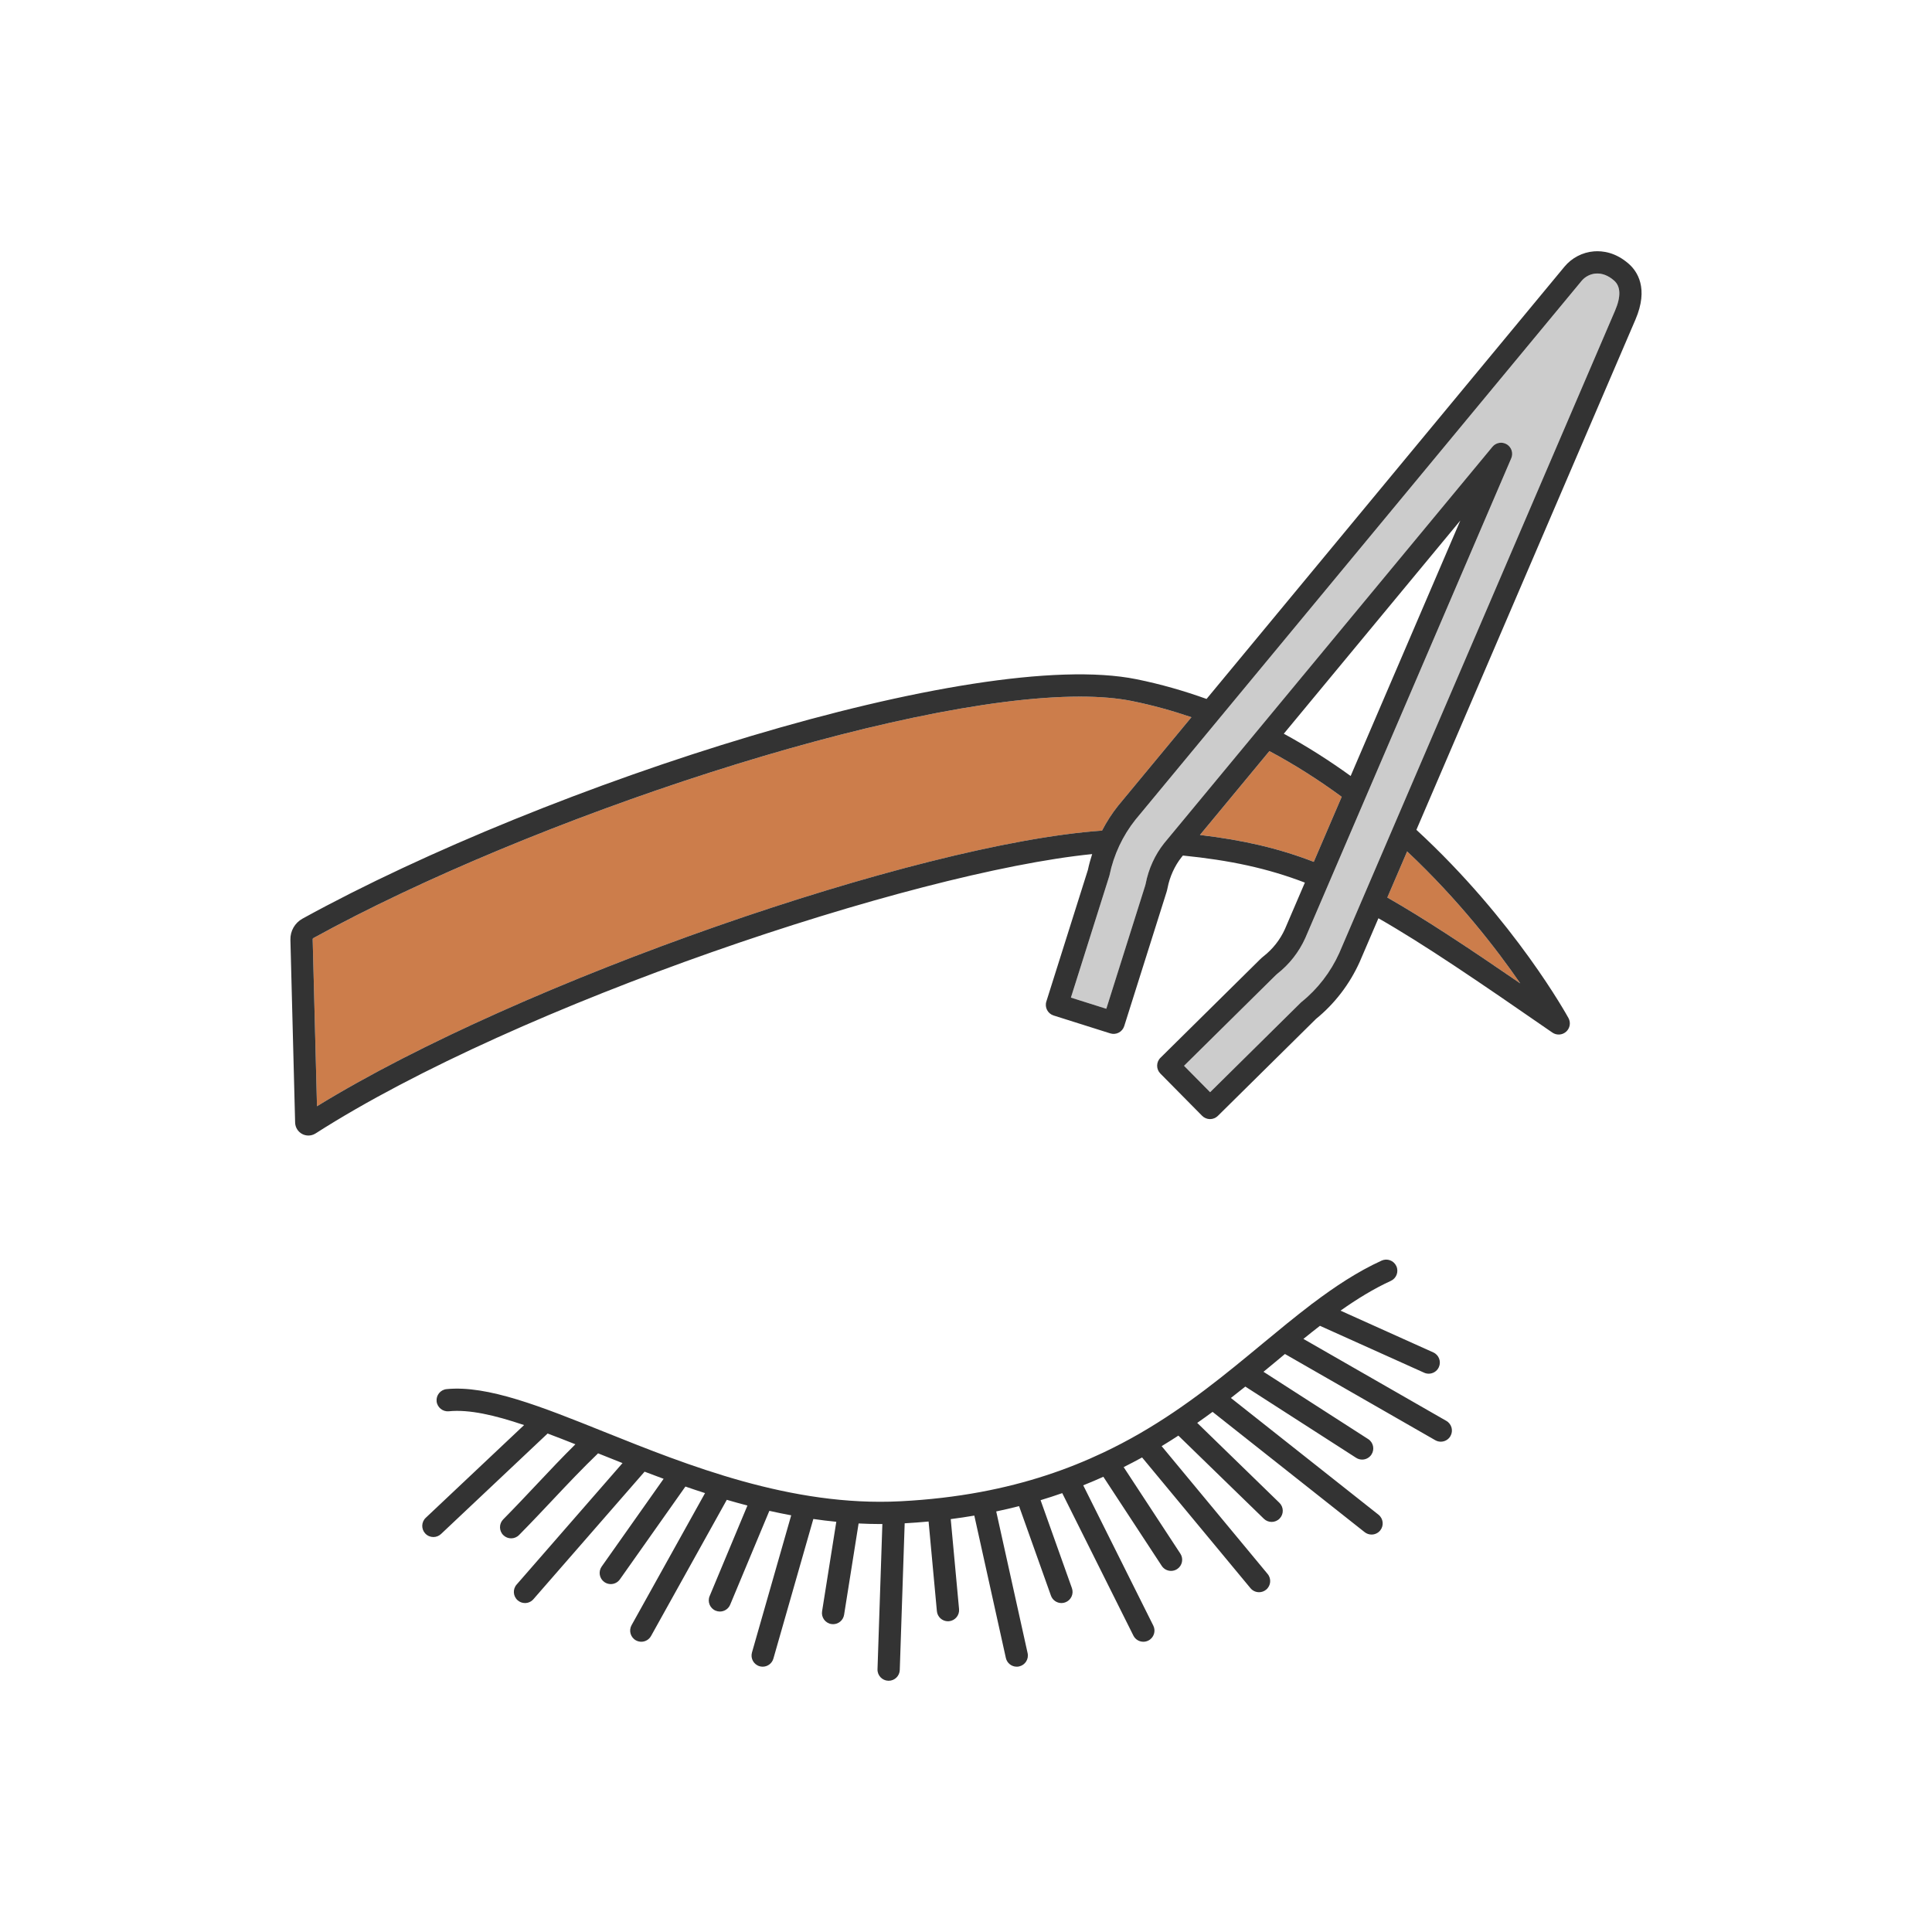 <svg xmlns="http://www.w3.org/2000/svg" id="&#x421;&#x43B;&#x43E;&#x439;_1" viewBox="0 0 300 300"><g><g fill="#cc7d4b"><path d="m236.068 152.699c-3.671-5.327-9.582-12.986-17.569-20.494l-3.075 7.161c5.781 3.297 12.317 7.624 20.644 13.333z"></path><path d="m197.112 116.63-10.784 13.024c6.668.79 12.158 2.044 17.676 4.175l4.337-10.103c-3.478-2.552-7.224-4.956-11.229-7.096z"></path><path d="m185.007 111.367c-2.961-1.008-6.026-1.86-9.206-2.504-2.319-.47-5.046-.693-8.108-.693-28.239 0-85.277 18.931-119.043 37.502-.088.048-.099.132-.098.178l.67 25.93c31.556-19.417 93.184-40.794 121.902-42.799.708-1.361 1.538-2.659 2.494-3.858z"></path></g><path d="m199.526 210.249 23.339 13.385c.271.155.566.23.859.23.599 0 1.182-.312 1.501-.87.475-.828.189-1.885-.639-2.36l-22.195-12.73c.858-.693 1.714-1.373 2.569-2.033l16.181 7.282c.23.104.471.153.708.153.66 0 1.29-.379 1.578-1.02.392-.871.003-1.895-.868-2.286l-14.405-6.483c2.556-1.803 5.137-3.397 7.817-4.624.869-.397 1.251-1.424.853-2.292-.399-.868-1.424-1.25-2.292-.852-3.747 1.715-7.244 4.03-10.701 6.641-.103.062-.201.134-.29.218-2.485 1.89-4.953 3.925-7.477 6.017-5.688 4.713-11.708 9.7-19.053 13.946-.054.026-.105.057-.156.09-1.755 1.009-3.589 1.973-5.508 2.883-.018.007-.035.018-.053.025-5.503 2.605-11.734 4.75-19.017 6.106-.011.002-.022.001-.032.004-.007.002-.013.005-.02.006-3.833.711-7.955 1.205-12.415 1.433-16.945.873-33.062-5.598-46.015-10.793-9.711-3.896-18.086-7.257-24.451-6.621-.95.096-1.643.944-1.547 1.894.097.951.968 1.638 1.894 1.547 3.156-.319 7.13.601 11.689 2.141l-15.27 14.398c-.695.655-.727 1.749-.072 2.444.341.361.799.543 1.259.543.426 0 .852-.156 1.187-.471l16.549-15.604c1.397.525 2.836 1.086 4.315 1.673-2.052 2.028-3.952 4.043-5.933 6.147-1.658 1.762-3.374 3.584-5.278 5.516-.67.68-.662 1.775.018 2.445.337.332.776.498 1.214.498.447 0 .893-.172 1.232-.516 1.932-1.959 3.661-3.796 5.333-5.572 2.302-2.445 4.502-4.769 6.935-7.111 1.237.496 2.505 1.003 3.796 1.513l-16.448 18.868c-.627.72-.553 1.813.168 2.44.328.285.732.426 1.135.426.483 0 .963-.201 1.305-.593l17.266-19.807c.972.372 1.959.741 2.957 1.107l-9.618 13.623c-.551.78-.365 1.859.415 2.41.303.214.651.316.996.316.543 0 1.077-.255 1.414-.732l10.176-14.414c1.005.347 2.021.687 3.048 1.017l-11.409 20.511c-.465.834-.164 1.887.67 2.352.267.148.555.218.84.218.607 0 1.196-.321 1.512-.889l11.765-21.15c1.059.31 2.126.607 3.205.889l-5.871 14.063c-.368.881.047 1.894.929 2.262.218.091.444.134.665.134.678 0 1.319-.4 1.596-1.063l6.084-14.573c1.121.253 2.253.483 3.393.696l-6.092 21.299c-.262.918.269 1.876 1.188 2.138.159.045.319.067.476.067.752 0 1.444-.495 1.662-1.254l6.202-21.682c1.182.171 2.37.318 3.567.435l-2.208 13.9c-.15.943.493 1.829 1.437 1.979.092.015.184.021.274.021.835 0 1.57-.607 1.706-1.458l2.253-14.182c1.115.055 2.235.09 3.362.09.109 0 .219-.008.328-.008l-.754 22.557c-.032.954.716 1.754 1.671 1.786.019.001.039.001.059.001.928 0 1.695-.737 1.727-1.672l.762-22.778c1.264-.071 2.498-.166 3.713-.278l1.288 13.92c.082.897.836 1.57 1.719 1.57.054 0 .107-.002.161-.007.951-.088 1.652-.93 1.563-1.881l-1.293-13.975c1.249-.16 2.467-.345 3.663-.548l4.898 22.108c.179.807.894 1.356 1.688 1.356.124 0 .249-.014.375-.042.932-.207 1.521-1.13 1.315-2.062l-4.875-22.003c1.21-.254 2.391-.529 3.547-.824l4.951 13.9c.252.708.919 1.15 1.629 1.15.193 0 .388-.033.58-.101.9-.32 1.37-1.309 1.049-2.209l-4.867-13.665c1.149-.345 2.268-.712 3.363-1.094l11.048 22.121c.303.607.913.957 1.548.957.26 0 .523-.059.771-.183.854-.427 1.201-1.465.775-2.319l-10.882-21.788c1.068-.426 2.106-.871 3.124-1.328l9.065 13.834c.332.507.885.781 1.448.781.325 0 .654-.091.947-.283.798-.523 1.022-1.595.499-2.394l-8.805-13.437c.975-.489 1.93-.989 2.861-1.502l16.832 20.301c.341.412.834.625 1.332.625.388 0 .78-.131 1.102-.398.735-.61.838-1.7.227-2.435l-16.456-19.848c.887-.536 1.75-1.083 2.598-1.634l13.276 12.911c.337.327.771.49 1.206.49.45 0 .901-.175 1.239-.523.666-.685.651-1.779-.034-2.445l-12.76-12.409c.81-.567 1.605-1.138 2.382-1.712l23.615 18.678c.317.251.696.373 1.072.373.51 0 1.017-.225 1.358-.656.592-.749.465-1.837-.284-2.429l-22.915-18.124c.759-.591 1.507-1.181 2.24-1.769l17.204 11.061c.289.186.614.275.934.275.569 0 1.125-.28 1.456-.794.517-.803.284-1.873-.519-2.389l-16.253-10.45c.704-.58 1.4-1.155 2.084-1.723.411-.351.828-.694 1.246-1.04z" fill="#333"></path><path d="m176.302 127.301c-1.968 2.471-3.36 5.443-4.007 8.568-.011.057-.027.114-.044.171l-5.958 18.869 5.497 1.736 6.031-19.107c.033-.102.06-.207.08-.312.449-2.32 1.442-4.492 2.874-6.29l50.975-61.56c.548-.661 1.5-.82 2.234-.373.734.448 1.027 1.367.687 2.158l-31.987 74.507c-.981 2.175-2.473 4.078-4.33 5.532-.087.069-.17.144-.25.222l-14.248 14.078 4.052 4.101 14.075-13.908c.042-.041.086-.08.132-.117 2.488-2.002 4.509-4.625 5.845-7.583l42.814-99.725c.947-2.203.901-3.783-.138-4.697-.896-.79-1.879-1.169-2.853-1.09-.845.066-1.644.482-2.189 1.141z" fill="#ccc"></path><path d="m168.927 135.081-6.452 20.435c-.287.911.218 1.882 1.129 2.169l8.795 2.777c.435.138.91.097 1.318-.115.406-.212.713-.576.851-1.013l6.552-20.756c.073-.233.134-.471.178-.703.338-1.741 1.113-3.44 2.163-4.76l.221-.268c7.29.734 13.097 1.965 18.938 4.203l-3.101 7.223c-.74 1.639-1.88 3.092-3.299 4.204-.189.148-.369.308-.544.48l-15.482 15.297c-.679.671-.686 1.766-.015 2.445l6.482 6.561c.323.326.761.511 1.22.514h.007c.458 0 .895-.179 1.219-.499l15.243-15.063c2.876-2.334 5.212-5.374 6.772-8.827l2.919-6.799c7.128 4.076 15.454 9.758 27.009 17.75.657.454 1.541.399 2.137-.133.596-.533.749-1.404.37-2.108-.138-.255-8.311-15.143-23.621-29.24l34.012-79.223c2.105-4.893.258-7.525-1.03-8.659-2.04-1.796-4.06-2.047-5.411-1.942-1.772.14-3.442 1.008-4.58 2.383l-55.574 67.117c-3.476-1.248-7.093-2.293-10.867-3.058-25.068-5.08-91.342 16.178-129.504 37.168-1.201.66-1.925 1.925-1.888 3.299l.732 28.371c.018.746.439 1.427 1.098 1.775.302.16.634.239.964.239.388 0 .777-.109 1.113-.326 31.378-20.09 92.629-40.566 120.589-43.378-.262.808-.488 1.628-.663 2.46zm78.855-92.603c.974-.079 1.957.301 2.853 1.09 1.039.914 1.085 2.494.138 4.697l-42.814 99.725c-1.336 2.959-3.357 5.581-5.845 7.583-.046.037-.09.076-.132.117l-14.075 13.908-4.052-4.101 14.248-14.078c.08-.078.163-.153.25-.222 1.856-1.454 3.349-3.357 4.33-5.532l31.987-74.507c.34-.79.047-1.71-.687-2.158s-1.685-.289-2.234.373l-50.975 61.56c-1.432 1.798-2.425 3.971-2.874 6.29-.02.105-.047.21-.08.312l-6.031 19.107-5.497-1.736 5.958-18.869c.017-.056.033-.113.044-.171.646-3.125 2.039-6.097 4.007-8.568l69.291-83.682c.546-.655 1.344-1.071 2.19-1.138zm-21.024 38.35-17.03 39.668c-3.242-2.343-6.7-4.56-10.381-6.565zm-40.431 48.826 10.784-13.024c4.006 2.14 7.751 4.544 11.229 7.096l-4.337 10.103c-5.517-2.131-11.008-3.385-17.676-4.175zm49.741 23.045c-8.327-5.71-14.863-10.036-20.644-13.332l3.075-7.161c7.987 7.508 13.898 15.166 17.569 20.493zm-186.846 19.08-.67-25.93c-.001-.046.01-.129.098-.178 33.766-18.572 90.804-37.502 119.043-37.502 3.062 0 5.789.223 8.108.693 3.18.645 6.244 1.497 9.206 2.504l-11.389 13.754c-.956 1.2-1.786 2.497-2.494 3.858-28.717 2.007-90.345 23.383-121.902 42.801z" fill="#333"></path></g></svg>